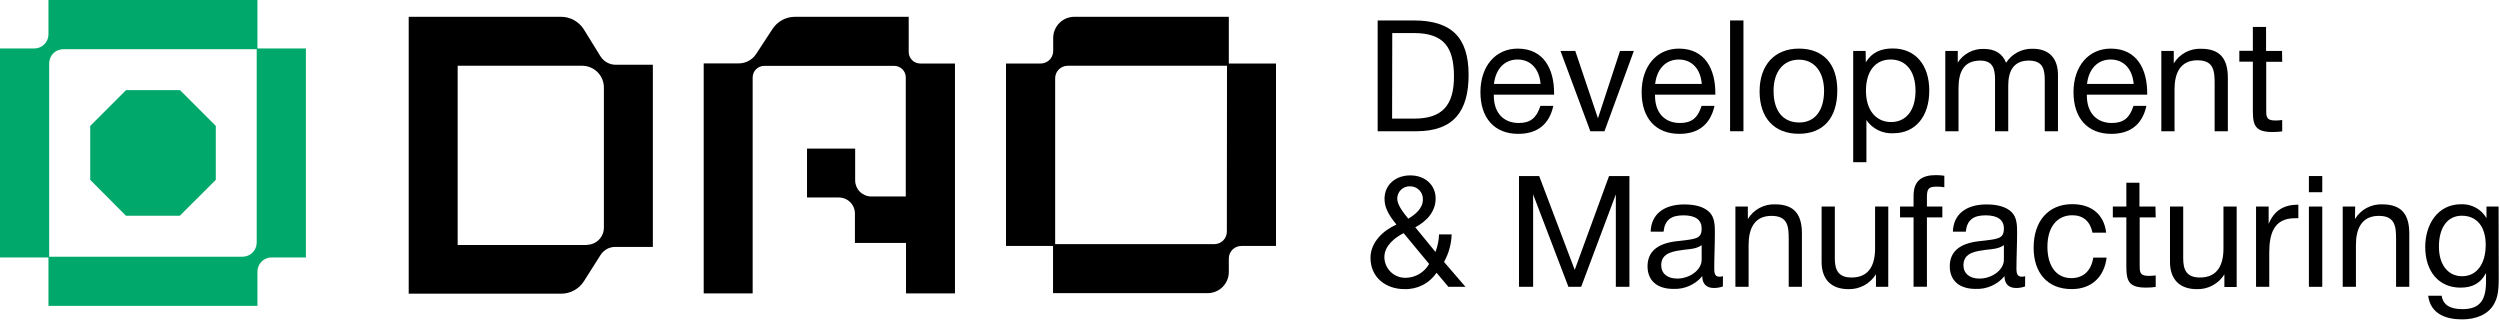 <?xml version="1.0" encoding="UTF-8"?> <svg xmlns="http://www.w3.org/2000/svg" width="649" height="83" viewBox="0 0 649 83" fill="none"> <path d="M79.41 12.58H66.83V0H12.58V8.91C12.58 9.883 12.193 10.817 11.505 11.505C10.817 12.193 9.883 12.58 8.91 12.58H0V66.83H12.58V79.41H66.83V70.5C66.83 69.527 67.217 68.593 67.905 67.905C68.593 67.217 69.527 66.83 70.5 66.83H79.41V12.58ZM12.77 66.64V16.43C12.77 15.948 12.865 15.472 13.05 15.027C13.234 14.582 13.505 14.178 13.845 13.838C14.186 13.498 14.591 13.229 15.036 13.046C15.482 12.862 15.959 12.769 16.44 12.77H66.64V63C66.632 63.963 66.246 64.884 65.565 65.565C64.884 66.246 63.963 66.632 63 66.64H12.77Z" fill="#00A86B"></path> <path d="M23.42 46.69V32.69L32.72 23.39H46.72L56.02 32.69V46.69L46.69 56H32.69L23.42 46.69Z" fill="#00A86B"></path> <path d="M357.64 5.31V34.07H367.69C377.41 34.07 381.25 28.82 381.25 19.44C381.25 9.59 376.69 5.31 367 5.31H357.64ZM361.43 8.58H367C374.79 8.58 377.45 12.21 377.45 19.89C377.45 27.28 374.45 30.79 367.16 30.79H361.39L361.43 8.58Z" fill="black"></path> <path d="M403.24 27.48H399.89C398.89 30.63 397.27 31.93 394.28 31.93C390.28 31.93 387.79 29.26 387.79 24.82V24.57H403.44V24.09C403.44 18.09 400.86 12.62 394 12.62C388.23 12.62 384.32 17.18 384.32 23.93C384.32 30.68 387.99 34.75 394.12 34.75C399.09 34.75 402.19 32.29 403.24 27.48ZM399.93 21.79H387.83C388.27 17.87 390.61 15.45 393.96 15.45C397.31 15.45 399.61 17.83 399.93 21.79Z" fill="black"></path> <path d="M405.1 13.22L412.85 34.07H416.52L424.15 13.22H420.56L414.83 30.71L408.94 13.22H405.1Z" fill="black"></path> <path d="M445.09 27.48H441.74C440.74 30.63 439.12 31.93 436.13 31.93C432.13 31.93 429.64 29.26 429.64 24.82V24.57H445.3V24.09C445.3 18.09 442.71 12.62 435.85 12.62C430.08 12.62 426.17 17.18 426.17 23.93C426.17 30.68 429.84 34.75 435.97 34.75C440.94 34.75 444 32.29 445.09 27.48ZM441.78 21.79H429.68C430.12 17.87 432.46 15.45 435.81 15.45C439.16 15.45 441.46 17.83 441.78 21.79Z" fill="black"></path> <path d="M452.6 5.31H449.13V34.07H452.6V5.31Z" fill="black"></path> <path d="M467 12.62C460.7 12.62 456.79 16.86 456.79 23.73C456.79 30.6 460.58 34.73 466.96 34.73C473.34 34.73 476.96 30.61 476.96 23.54C477 16.62 473.33 12.62 467 12.62ZM467 15.49C471 15.49 473.53 18.64 473.53 23.6C473.53 28.73 471.11 31.8 467.08 31.8C462.88 31.8 460.42 28.8 460.42 23.64C460.38 18.68 462.92 15.49 467 15.49Z" fill="black"></path> <path d="M484.32 13.22H481.09V42.1H484.52V31.16C485.288 32.291 486.337 33.202 487.565 33.804C488.792 34.405 490.156 34.676 491.52 34.59C497.21 34.59 500.84 30.27 500.84 23.52C500.84 16.77 497.17 12.58 491.36 12.58C488.29 12.58 485.95 13.58 484.36 16.17L484.32 13.22ZM490.81 15.45C494.81 15.45 497.27 18.51 497.27 23.56C497.27 28.61 494.85 31.68 490.93 31.68C487.01 31.68 484.4 28.61 484.4 23.56C484.4 18.51 486.82 15.45 490.81 15.45Z" fill="black"></path> <path d="M508.24 13.22H505V34.07H508.43V23C508.43 19.08 509.48 15.73 514.08 15.73C517.39 15.73 517.91 17.91 517.91 20.66V34.07H521.34V22.23C521.34 18.39 522.75 15.73 526.67 15.73C530.38 15.73 530.82 17.99 530.82 20.94V34.07H534.25V19.48C534.25 15.24 532.07 12.66 527.68 12.66C526.315 12.62 524.962 12.932 523.753 13.569C522.544 14.204 521.52 15.142 520.78 16.29C519.78 13.79 517.78 12.7 515 12.7C513.66 12.651 512.331 12.953 511.143 13.576C509.956 14.198 508.952 15.12 508.23 16.25L508.24 13.22Z" fill="black"></path> <path d="M557.21 27.48H553.86C552.86 30.63 551.23 31.93 548.25 31.93C544.25 31.93 541.75 29.26 541.75 24.82V24.57H557.41V24.09C557.41 18.09 554.82 12.62 547.96 12.62C542.19 12.62 538.28 17.18 538.28 23.93C538.28 30.68 541.95 34.75 548.09 34.75C553.05 34.75 556.16 32.29 557.21 27.48ZM553.9 21.79H541.79C542.23 17.87 544.57 15.45 547.92 15.45C551.27 15.45 553.57 17.83 553.9 21.79Z" fill="black"></path> <path d="M564.31 13.22H561.08V34.07H564.51V23.16C564.51 19.04 565.97 15.65 570.45 15.65C574.76 15.65 574.92 18.47 574.92 21.79V34.07H578.35V20.21C578.35 15.45 576.5 12.66 571.41 12.66C569.996 12.602 568.593 12.922 567.344 13.589C566.096 14.255 565.048 15.243 564.31 16.45V13.22Z" fill="black"></path> <path d="M592.42 13.22H588.27V7H584.84V13.18H581.33V16.01H584.84V27.12C584.84 31.68 584.6 34.27 589.84 34.27C590.716 34.276 591.591 34.223 592.46 34.11V31.16C591.846 31.238 591.229 31.279 590.61 31.28C588.19 31.28 588.31 30.11 588.31 28.21V16.05H592.46L592.42 13.22Z" fill="black"></path> <path d="M376.85 60.85H373.58C373.52 62.41 373.206 63.951 372.65 65.41L367.41 59C370.31 57.46 372.69 55 372.69 51.53C372.69 48.06 369.99 45.53 366.11 45.53C362.23 45.53 359.42 48.03 359.42 51.63C359.42 53.69 360.3 55.63 362.52 58.29C359.05 59.83 355.78 62.9 355.78 66.94C355.78 72.03 359.78 75.05 364.54 75.05C366.184 75.116 367.817 74.761 369.286 74.019C370.754 73.277 372.008 72.173 372.93 70.81L376 74.46H380.44L374.87 68C376.095 65.81 376.774 63.358 376.85 60.85ZM365.59 56.77C364.5 55.39 362.72 53.33 362.72 51.52C362.726 51.091 362.819 50.668 362.992 50.275C363.165 49.883 363.415 49.529 363.728 49.235C364.04 48.941 364.409 48.713 364.811 48.565C365.213 48.416 365.642 48.35 366.07 48.37C366.516 48.365 366.959 48.452 367.37 48.624C367.782 48.797 368.154 49.051 368.464 49.372C368.774 49.693 369.015 50.074 369.172 50.492C369.33 50.909 369.4 51.354 369.38 51.8C369.38 54.1 367.41 55.68 365.59 56.77ZM364.38 60.52L371 68.52C370.388 69.602 369.502 70.504 368.432 71.136C367.361 71.768 366.143 72.107 364.9 72.12C364.187 72.133 363.477 72.005 362.814 71.744C362.15 71.483 361.544 71.093 361.031 70.596C360.518 70.1 360.108 69.508 359.825 68.853C359.542 68.198 359.39 67.493 359.38 66.78C359.38 63.84 362 61.74 364.38 60.52Z" fill="black"></path> <path d="M394.33 45.7V74.46H398V50.46L407.16 74.46H410.47L419.47 50.46V74.46H423V45.7H417.71L408.8 70.06L399.57 45.7H394.33Z" fill="black"></path> <path d="M447.28 71.71C447.003 71.786 446.717 71.826 446.43 71.83C445.38 71.83 445.02 71.31 445.02 69.77C445.02 66.66 445.18 63.59 445.18 60.48C445.18 58.62 445.18 56.48 443.76 55.07C442.34 53.66 440.01 53.07 437.23 53.07C431.86 53.07 428.63 55.7 428.51 60.14H431.86C432.18 57.07 433.86 55.9 437.03 55.9C440.2 55.9 441.75 57.11 441.75 59.33C441.75 62.16 440.05 62.04 435.09 62.64C430.13 63.24 427.7 65.43 427.7 69.15C427.7 72.87 430.25 75 434.36 75C435.788 75.068 437.213 74.805 438.523 74.23C439.833 73.656 440.992 72.787 441.91 71.69C441.91 73.69 443 74.76 444.91 74.76C445.711 74.767 446.507 74.632 447.26 74.36L447.28 71.71ZM441.75 63.63V67.43C441.75 70.1 438.64 72.32 435.41 72.32C432.83 72.32 431.25 70.99 431.25 68.84C431.25 65.49 434.65 65.21 437.15 64.84C438.68 64.68 440.46 64.6 441.75 63.63Z" fill="black"></path> <path d="M453.74 53.62H450.51V74.46H453.94V63.55C453.94 59.43 455.39 56.04 459.87 56.04C464.19 56.04 464.35 58.87 464.35 62.18V74.46H467.78V60.6C467.78 55.84 465.92 53.05 460.84 53.05C459.425 52.99 458.019 53.31 456.77 53.979C455.521 54.647 454.475 55.639 453.74 56.85V53.62Z" fill="black"></path> <path d="M490.2 53.62H486.77V64.52C486.77 68.8 485.2 72.04 480.68 72.04C477.17 72.04 476.32 70.04 476.32 67.04V53.62H472.89V68C472.89 72.6 475.47 75.06 479.83 75.06C481.26 75.102 482.675 74.766 483.934 74.087C485.193 73.407 486.25 72.408 487 71.19V74.46H490.19L490.2 53.62Z" fill="black"></path> <path d="M504.75 45.62C504.018 45.513 503.28 45.459 502.54 45.46C498.86 45.46 496.76 46.95 496.76 50.83V53.62H493.25V56.44H496.76V74.44H500.23V56.44H504.23V53.62H500.23V51.23C500.23 48.93 500.68 48.45 502.86 48.45C503.493 48.453 504.125 48.507 504.75 48.61V45.62Z" fill="black"></path> <path d="M525.73 71.71C525.456 71.786 525.174 71.827 524.89 71.83C523.89 71.83 523.47 71.31 523.47 69.77C523.47 66.66 523.64 63.59 523.64 60.48C523.64 58.62 523.64 56.48 522.22 55.07C520.8 53.66 518.47 53.07 515.69 53.07C510.32 53.07 507.09 55.7 506.97 60.14H510.32C510.64 57.07 512.32 55.9 515.48 55.9C518.64 55.9 520.21 57.11 520.21 59.33C520.21 62.16 518.51 62.04 513.55 62.64C508.59 63.24 506.16 65.43 506.16 69.15C506.16 72.87 508.7 75 512.82 75C514.249 75.068 515.673 74.805 516.983 74.23C518.293 73.656 519.452 72.787 520.37 71.69C520.37 73.69 521.46 74.76 523.37 74.76C524.168 74.768 524.96 74.632 525.71 74.36L525.73 71.71ZM520.21 63.63V67.43C520.21 70.1 517.1 72.32 513.87 72.32C511.29 72.32 509.71 70.99 509.71 68.84C509.71 65.49 513.1 65.21 515.61 64.84C517.14 64.68 518.91 64.6 520.21 63.63Z" fill="black"></path> <path d="M546.88 66.87H543.41C542.89 70.3 540.83 72.2 537.72 72.2C533.85 72.2 531.51 69.13 531.51 64.04C531.51 58.95 534.01 55.88 537.97 55.88C540.79 55.88 542.61 57.45 543.21 60.4H546.76C546.2 55.68 543 53 537.93 53C531.79 53 527.93 57.36 527.93 64.31C527.93 70.65 531.36 75.05 537.81 75.05C543 75.06 546.28 71.83 546.88 66.87Z" fill="black"></path> <path d="M559.56 53.62H555.4V47.44H552V53.62H548.49V56.44H552V67.51C552 72.08 551.76 74.66 557 74.66C557.876 74.666 558.751 74.613 559.62 74.5V71.5C559.003 71.579 558.382 71.619 557.76 71.62C555.34 71.62 555.46 70.45 555.46 68.55V56.44H559.62L559.56 53.62Z" fill="black"></path> <path d="M580.64 53.62H577.21V64.52C577.21 68.8 575.64 72.04 571.12 72.04C567.61 72.04 566.76 70.04 566.76 67.04V53.62H563.33V68C563.33 72.6 565.91 75.06 570.27 75.06C571.698 75.108 573.113 74.779 574.373 74.107C575.633 73.434 576.694 72.442 577.45 71.23V74.5H580.64V53.62Z" fill="black"></path> <path d="M596.65 53.13C592.93 53.13 590.39 54.59 588.94 58.13V53.62H585.67V74.46H589.1V65.65C589.1 60.97 590.1 56.65 595.76 56.65C596.056 56.63 596.354 56.63 596.65 56.65V53.13Z" fill="black"></path> <path d="M602.86 45.7H599.39V49.9H602.86V45.7ZM602.86 53.62H599.39V74.46H602.86V53.62Z" fill="black"></path> <path d="M611.4 53.62H608.17V74.46H611.6V63.55C611.6 59.43 613.06 56.04 617.54 56.04C621.85 56.04 622.02 58.87 622.02 62.18V74.46H625.45V60.6C625.45 55.84 623.59 53.05 618.45 53.05C617.035 52.992 615.63 53.313 614.382 53.982C613.133 54.65 612.086 55.64 611.35 56.85L611.4 53.62Z" fill="black"></path> <path d="M648.63 53.62H645.49V56.62C644.825 55.478 643.86 54.539 642.701 53.904C641.541 53.27 640.231 52.964 638.91 53.02C632.69 53.02 629.59 58.43 629.59 64.09C629.59 70.55 633.18 74.67 638.75 74.67C641.9 74.67 643.99 73.5 645.37 70.87V73.42C645.29 78.23 643.51 80.25 639.23 80.25C636 80.25 634.23 79.15 633.86 76.77H630.35C630.96 81.46 634.91 82.91 639.11 82.91C642.94 82.91 645.85 81.58 647.34 79.11C648.34 77.42 648.67 75.76 648.67 72.17L648.63 53.62ZM639.07 56C642.98 56 645.29 58.83 645.29 63.55C645.29 68.55 642.94 71.71 639.15 71.71C635.52 71.71 633.15 68.71 633.15 64.12C633.1 59.11 635.36 56 639.07 56Z" fill="black"></path> <path d="M319 16.49V4.36H278.91C278.188 4.359 277.473 4.5 276.806 4.775C276.139 5.05 275.532 5.455 275.022 5.964C274.511 6.474 274.105 7.08 273.829 7.747C273.552 8.413 273.41 9.128 273.41 9.85V13.23C273.41 14.093 273.068 14.921 272.459 15.532C271.85 16.143 271.023 16.487 270.16 16.49H261.16V63.85H273.37V76.1H313.5C314.959 76.1 316.358 75.52 317.389 74.489C318.421 73.458 319 72.059 319 70.6V67.11C318.999 66.682 319.082 66.259 319.245 65.863C319.407 65.468 319.646 65.108 319.948 64.805C320.25 64.503 320.609 64.262 321.004 64.098C321.399 63.934 321.822 63.85 322.25 63.85H331.25V16.49H319ZM318.49 60.13C318.49 60.992 318.148 61.819 317.538 62.428C316.929 63.038 316.102 63.38 315.24 63.38H273.92V20.33C273.919 19.902 274.002 19.479 274.165 19.083C274.327 18.688 274.566 18.328 274.868 18.025C275.17 17.723 275.529 17.482 275.924 17.318C276.319 17.154 276.742 17.07 277.17 17.07H318.53L318.49 60.13Z" fill="black"></path> <path d="M155.87 14.6L151.58 7.66C150.953 6.654 150.081 5.823 149.046 5.246C148.011 4.669 146.845 4.364 145.66 4.36H106.1V76.24H118.81H145.71C146.883 76.236 148.036 75.937 149.064 75.371C150.091 74.805 150.96 73.99 151.59 73L155.91 66.18C156.315 65.544 156.873 65.02 157.534 64.656C158.194 64.293 158.936 64.101 159.69 64.1H169.48V16.81H159.83C159.037 16.808 158.257 16.605 157.564 16.218C156.871 15.831 156.288 15.274 155.87 14.6ZM152.29 63.6H118.81V17.07H151.1C151.844 17.067 152.581 17.212 153.268 17.494C153.956 17.777 154.581 18.193 155.108 18.718C155.635 19.243 156.053 19.866 156.338 20.553C156.623 21.24 156.77 21.976 156.77 22.72V59.09C156.77 59.678 156.654 60.26 156.429 60.803C156.204 61.346 155.873 61.839 155.457 62.254C155.041 62.669 154.547 62.998 154.004 63.223C153.46 63.447 152.878 63.561 152.29 63.56V63.6Z" fill="black"></path> <path d="M235.9 13.47V4.36H206.37C205.214 4.358 204.076 4.645 203.06 5.195C202.043 5.746 201.18 6.541 200.55 7.51L196.3 14C195.808 14.756 195.135 15.377 194.342 15.807C193.55 16.236 192.662 16.461 191.76 16.46H182.68V76.17H195.39V20.1C195.39 19.304 195.706 18.541 196.269 17.979C196.831 17.416 197.594 17.1 198.39 17.1H232.14C232.936 17.1 233.699 17.416 234.261 17.979C234.824 18.541 235.14 19.304 235.14 20.1V51H226.08C224.994 50.974 223.961 50.526 223.199 49.752C222.438 48.977 222.007 47.936 222 46.85V38.58H209.5V51.27H217.77C218.876 51.27 219.937 51.709 220.719 52.491C221.501 53.273 221.94 54.334 221.94 55.44V63.06H235.2V76.17H247.91V16.49H238.91C238.514 16.491 238.121 16.414 237.754 16.263C237.388 16.111 237.055 15.889 236.775 15.608C236.495 15.327 236.274 14.993 236.124 14.627C235.973 14.26 235.897 13.867 235.9 13.47Z" fill="black"></path> </svg> 